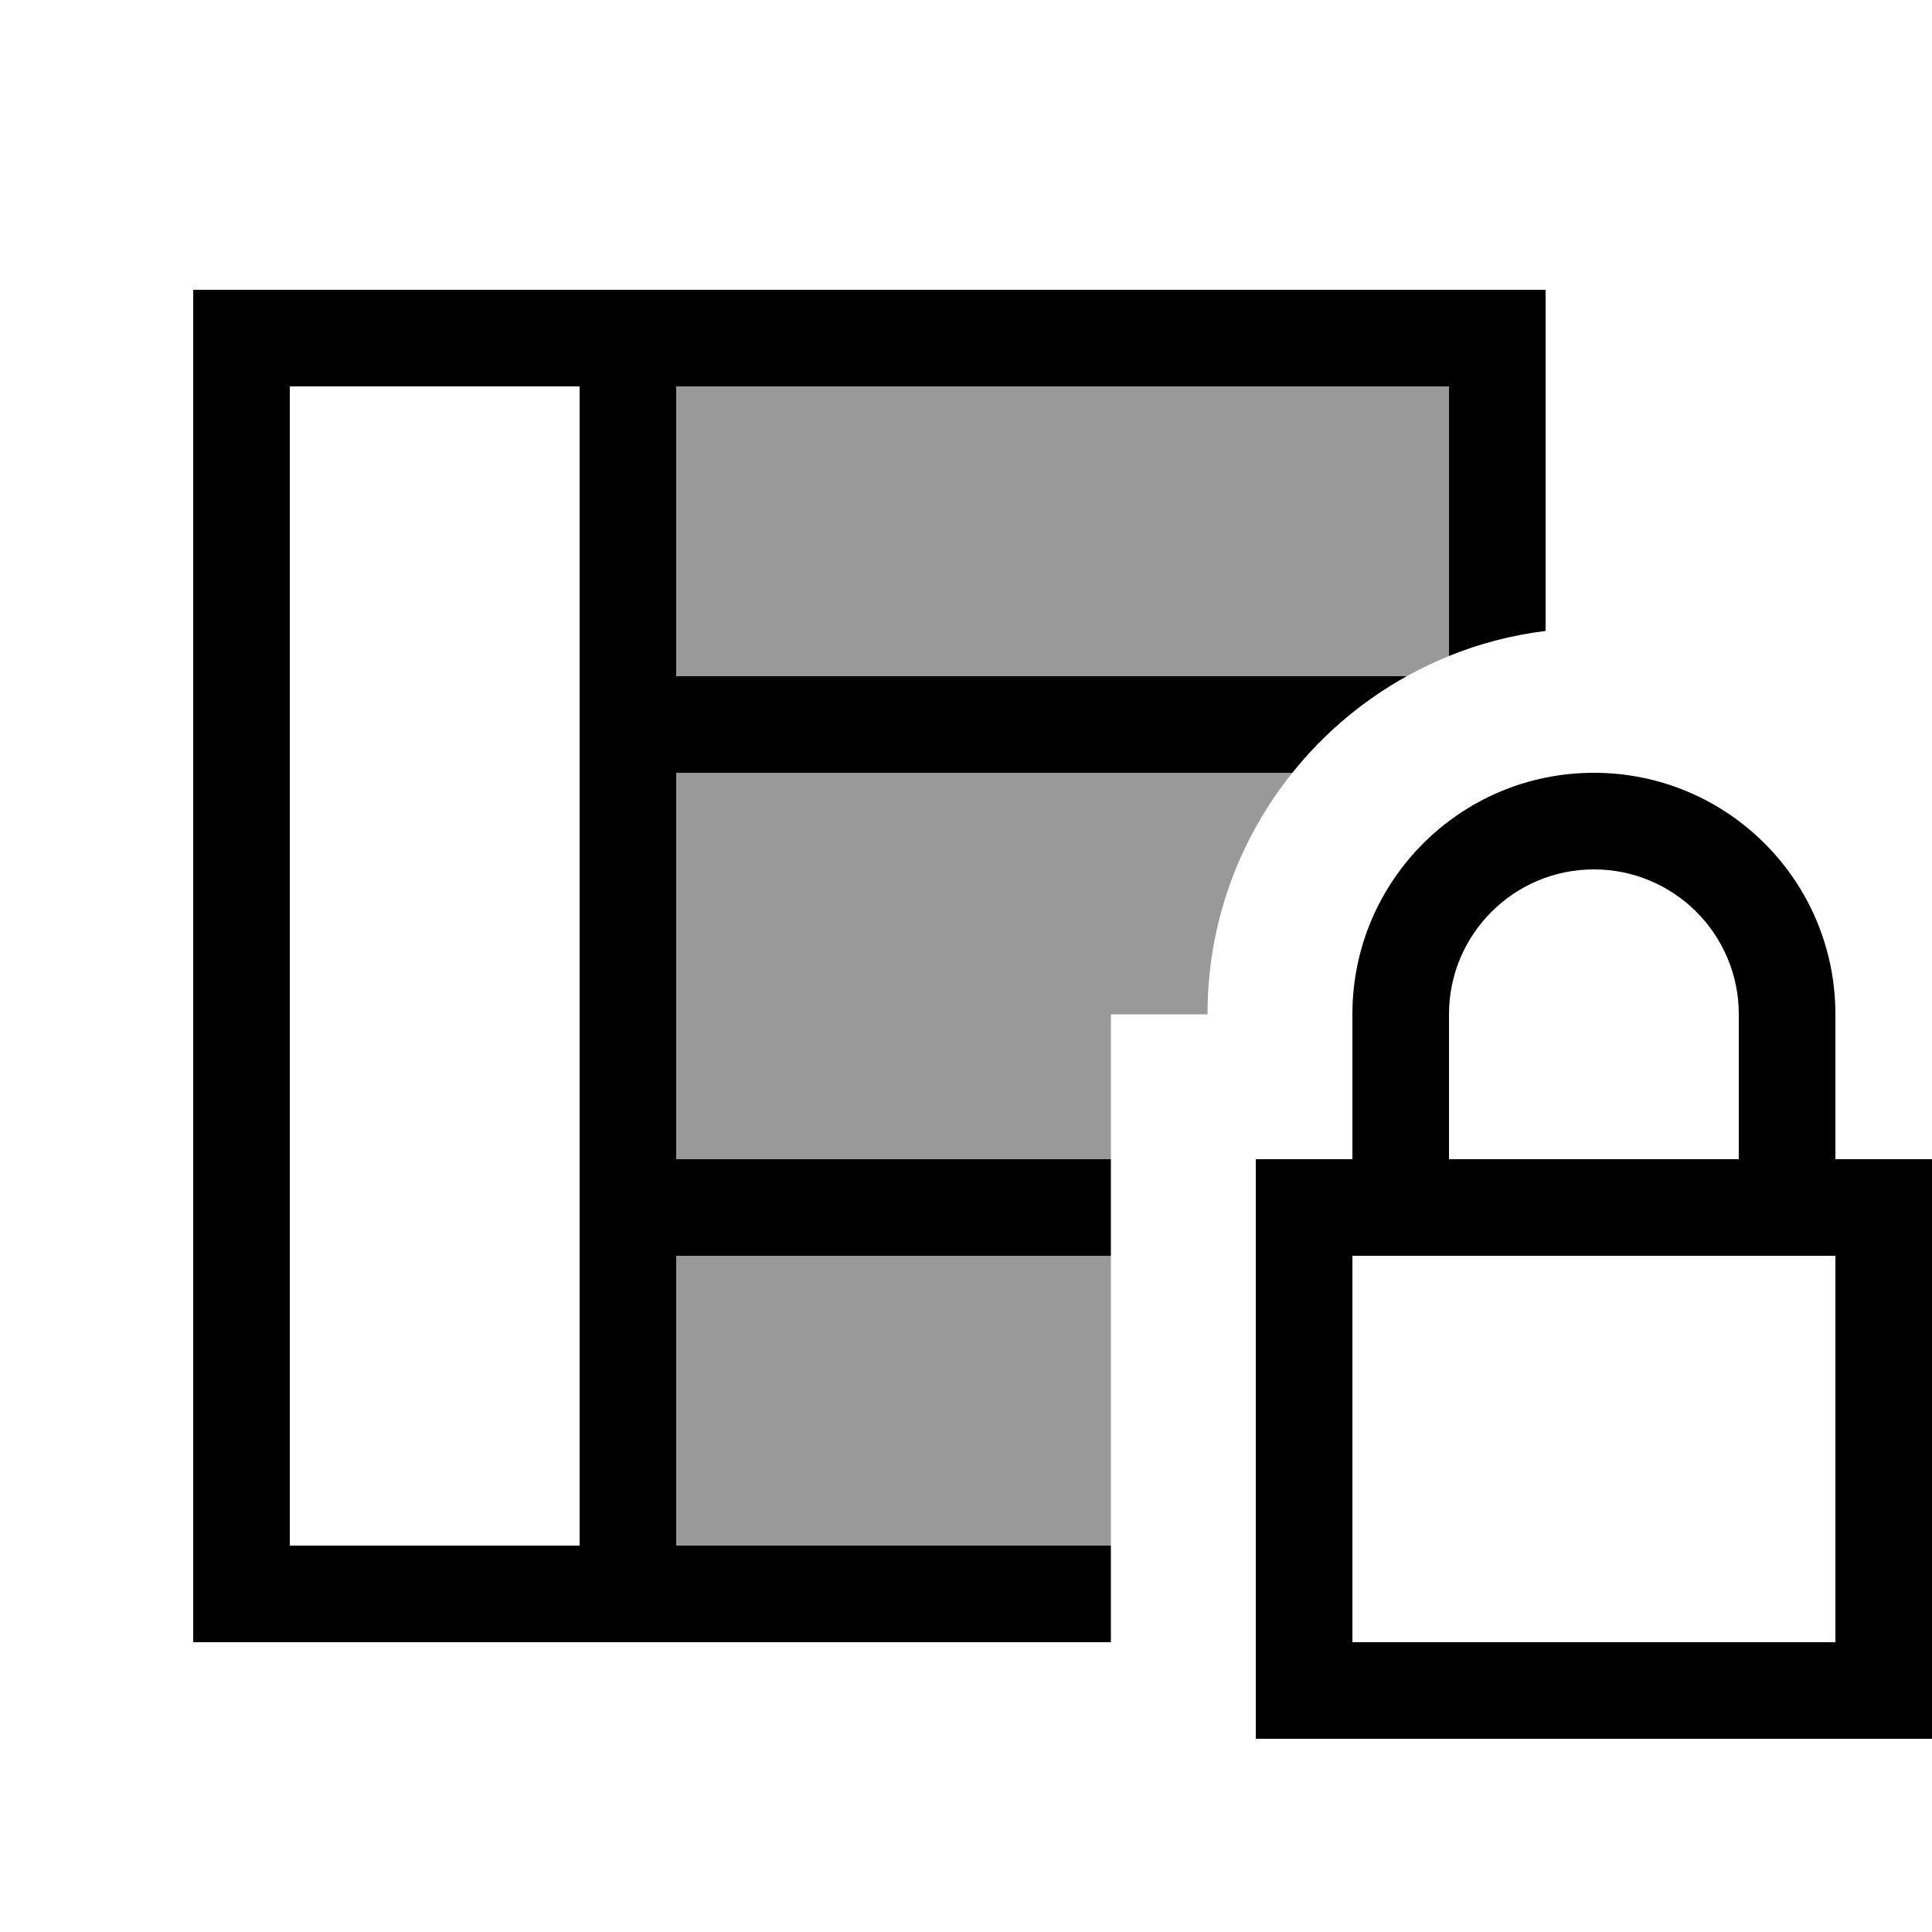 <svg xmlns="http://www.w3.org/2000/svg" viewBox="0 0 640 640"><!--! Font Awesome Pro 7.1.0 by @fontawesome - https://fontawesome.com License - https://fontawesome.com/license (Commercial License) Copyright 2025 Fonticons, Inc. --><path opacity=".4" fill="currentColor" d="M224 128L224 224L466 224C470.5 221.5 475.2 219.3 480 217.3L480 128L224 128zM224 256L224 384L368 384L368 336L400 336C400 305.7 410.5 277.9 428.1 256L224 256zM224 416L224 512L368 512L368 416L224 416z"/><path fill="currentColor" d="M224 128L480 128L480 217.3C490.1 213.2 500.8 210.4 512 209L512 96L64 96L64 544L368 544L368 512L224 512L224 416L368 416L368 384L224 384L224 256L428.1 256C438.5 243 451.4 232.1 466 224L224 224L224 128zM192 512L96 512L96 128L192 128L192 512zM528 288C554.5 288 576 309.5 576 336L576 384L480 384L480 336C480 309.5 501.5 288 528 288zM448 336L448 384L416 384L416 576L640 576L640 384L608 384L608 336C608 291.8 572.2 256 528 256C483.8 256 448 291.8 448 336zM448 416L608 416L608 544L448 544L448 416z"/></svg>